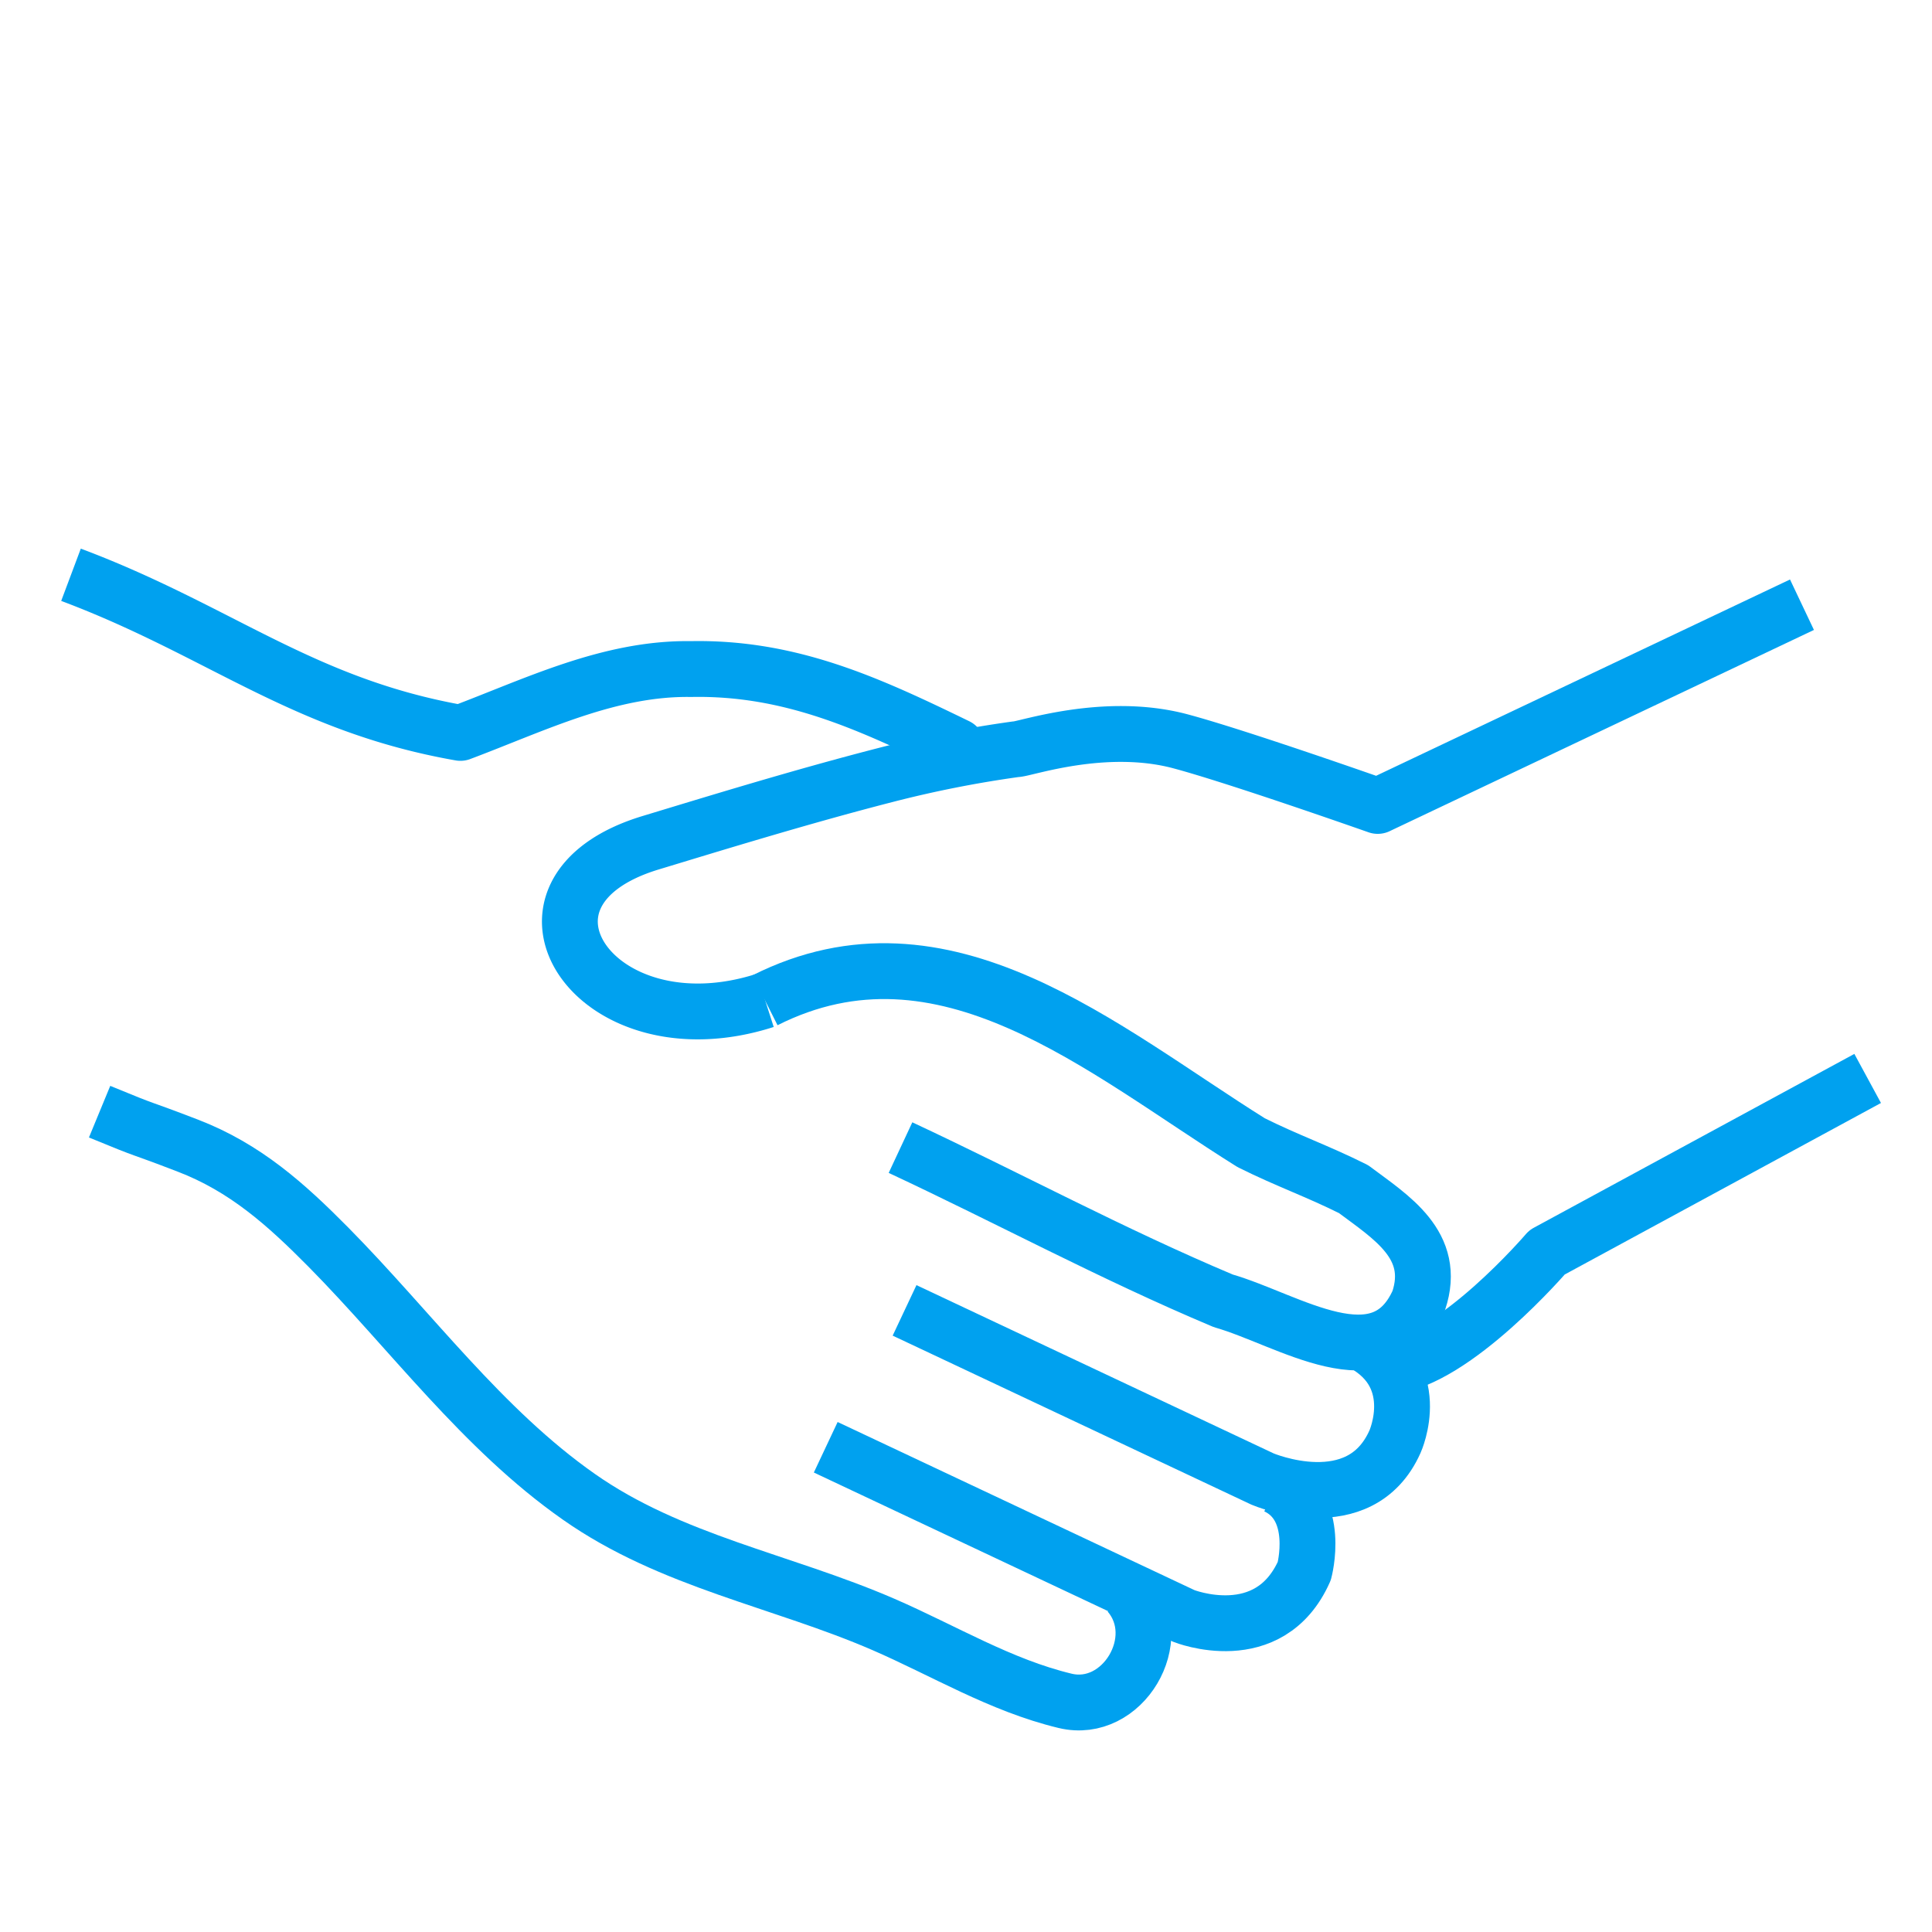 <svg id="Layer_1" data-name="Layer 1" xmlns="http://www.w3.org/2000/svg" viewBox="0 0 200 200"><defs><style>.cls-1{fill:none;stroke:#00a1ef;stroke-linejoin:round;stroke-width:5.78px;}</style></defs><path class="cls-1" d="M85.48,149.82l37.06,17.46s8.84,3.53,12.48-4.65c0,0,1.78-6.58-2.91-8.79"/><path class="cls-1" d="M93.64,135.65l37.06,17.46s10.07,4.3,13.71-3.87c0,0,3.28-7.22-4.08-10.57"/><path class="cls-1" d="M10.31,115.08c5.67,2.34,3.4,1.31,9.12,3.51,5.94,2.28,10.16,6.06,14.59,10.54,8.49,8.6,15.9,18.8,25.88,25.8,9.56,6.72,21,8.66,31.55,13.23,6.23,2.7,12.14,6.31,18.81,7.91,5.94,1.43,10.65-6.39,6.6-11.12"/><path class="cls-1" d="M97.41,77.91a6.81,6.81,0,0,1,1.66-.65c-9-4.37-17.18-8.2-27.53-8-8.47-.13-16.18,3.72-23.88,6.61C31.29,73,22.76,65.28,7.35,59.5"/><path class="cls-1" d="M93.22,118.8c11.26,5.26,21.86,11,33.41,15.86,6.75,1.93,16.38,8.67,20.23,0,1.93-5.78-2.89-8.67-6.74-11.56-3.85-1.92-6.74-2.89-10.6-4.81-15.41-9.64-31.78-24.08-50.33-14.74"/><path class="cls-1" d="M193.34,111.64l-33.19,18s-9.57,11.18-16.31,11.81"/><path class="cls-1" d="M186.54,62.6,142.62,83.43s-14.59-5.14-20.46-6.7c-7.87-2.09-16.16.86-17,.83a119.43,119.43,0,0,0-13.46,2.66c-8.77,2.25-18,5.1-24.28,7-17,5.1-5.82,22,11.79,16.34"/></svg>